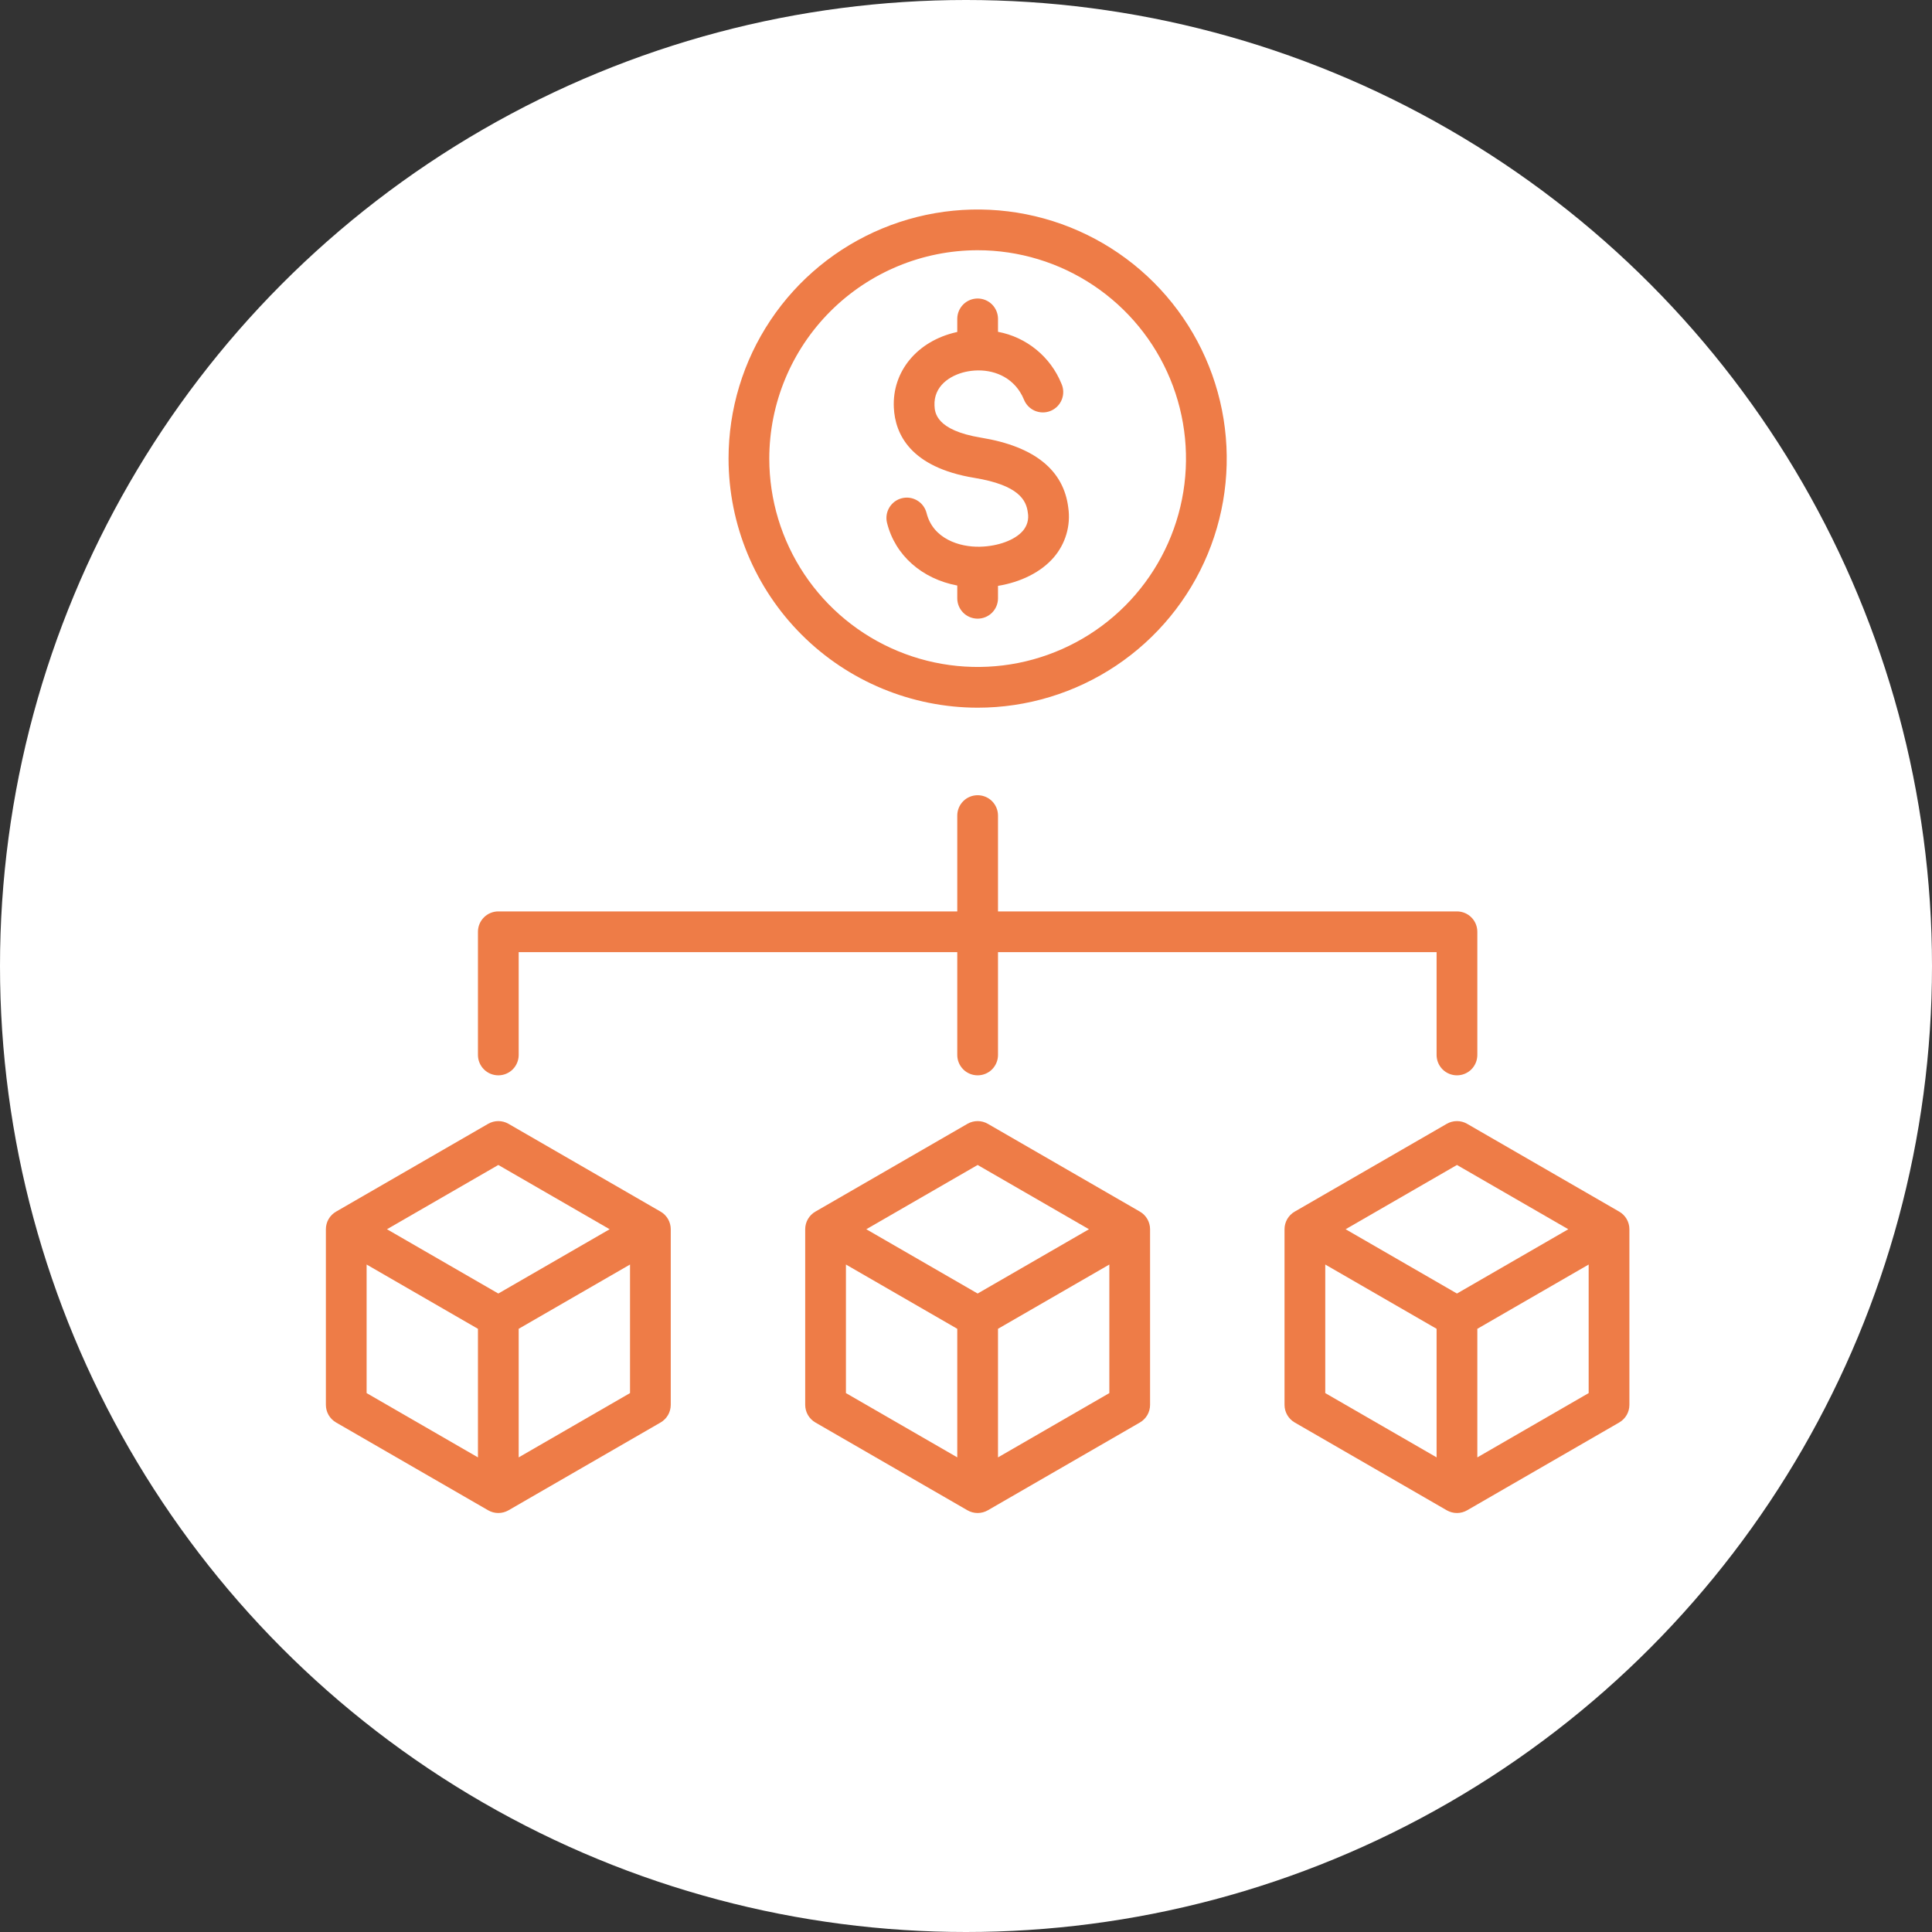 <?xml version="1.0" encoding="UTF-8"?> <svg xmlns="http://www.w3.org/2000/svg" width="83" height="83" viewBox="0 0 83 83" fill="none"><rect x="0" y="0" width="83" height="83" fill="#333333" stroke="none"/><circle cx="41.5" cy="41.5" r="41.5" fill="white"></circle><g clip-path="url(#clip0_41_9)"><path d="M20.533 45.321V40.03C20.533 39.798 20.625 39.575 20.79 39.411C20.954 39.247 21.176 39.155 21.408 39.155H41.125V35.038C41.125 34.806 41.217 34.584 41.381 34.419C41.545 34.255 41.768 34.163 42 34.163C42.232 34.163 42.455 34.255 42.619 34.419C42.783 34.584 42.875 34.806 42.875 35.038V39.155H62.592C62.824 39.155 63.047 39.247 63.211 39.411C63.375 39.575 63.467 39.798 63.467 40.03V45.322C63.467 45.554 63.375 45.776 63.211 45.941C63.047 46.105 62.824 46.197 62.592 46.197C62.36 46.197 62.137 46.105 61.973 45.941C61.809 45.776 61.717 45.554 61.717 45.322V40.905H42.875V45.322C42.875 45.554 42.783 45.776 42.619 45.941C42.455 46.105 42.232 46.197 42 46.197C41.768 46.197 41.545 46.105 41.381 45.941C41.217 45.776 41.125 45.554 41.125 45.322V40.905H22.283V45.322C22.283 45.554 22.191 45.776 22.027 45.941C21.863 46.105 21.64 46.197 21.408 46.197C21.176 46.197 20.954 46.105 20.79 45.941C20.625 45.776 20.533 45.554 20.533 45.322V45.321ZM49.408 52.809V60.353C49.408 60.507 49.368 60.657 49.291 60.791C49.214 60.923 49.104 61.034 48.971 61.111L42.438 64.883C42.304 64.96 42.154 65 42 65C41.846 65 41.696 64.96 41.562 64.883L35.029 61.111C34.896 61.034 34.786 60.923 34.709 60.791C34.632 60.657 34.592 60.507 34.592 60.353V52.809C34.592 52.656 34.632 52.505 34.709 52.372C34.786 52.239 34.896 52.128 35.029 52.052L41.562 48.28C41.696 48.203 41.846 48.163 42 48.163C42.154 48.163 42.304 48.203 42.438 48.28L48.971 52.052C49.103 52.128 49.214 52.239 49.291 52.372C49.367 52.505 49.408 52.656 49.408 52.809H49.408ZM37.217 52.809L42 55.571L46.783 52.809L42 50.048L37.217 52.809ZM36.342 59.848L41.125 62.609V57.086L36.342 54.325L36.342 59.848ZM47.658 59.848V54.325L42.875 57.086V62.61L47.658 59.848ZM28.816 52.809V60.353C28.816 60.507 28.776 60.657 28.699 60.791C28.622 60.923 28.512 61.034 28.379 61.111L21.846 64.883C21.713 64.96 21.562 65 21.408 65C21.255 65 21.104 64.96 20.971 64.883L14.438 61.111C14.305 61.034 14.194 60.923 14.117 60.791C14.04 60.657 14 60.507 14 60.353V52.809C14 52.656 14.04 52.505 14.117 52.372C14.194 52.239 14.305 52.128 14.438 52.052L20.971 48.28C21.104 48.203 21.255 48.163 21.408 48.163C21.562 48.163 21.713 48.203 21.846 48.28L28.379 52.052C28.512 52.128 28.622 52.239 28.699 52.372C28.776 52.505 28.816 52.656 28.816 52.809ZM16.625 52.809L21.408 55.571L26.191 52.809L21.408 50.048L16.625 52.809ZM15.75 59.848L20.533 62.61V57.087L15.75 54.325V59.848ZM27.066 59.848V54.325L22.283 57.086V62.61L27.066 59.848ZM70 52.809V60.353C70 60.507 69.96 60.657 69.883 60.791C69.806 60.923 69.695 61.034 69.562 61.111L63.029 64.883C62.897 64.96 62.746 65 62.592 65C62.438 65 62.288 64.96 62.154 64.883L55.621 61.111C55.488 61.034 55.378 60.923 55.301 60.791C55.224 60.657 55.184 60.507 55.184 60.353V52.809C55.184 52.656 55.224 52.505 55.301 52.372C55.378 52.239 55.488 52.128 55.621 52.052L62.154 48.28C62.288 48.203 62.438 48.163 62.592 48.163C62.746 48.163 62.897 48.203 63.029 48.28L69.562 52.052C69.695 52.128 69.806 52.239 69.883 52.372C69.96 52.505 70 52.656 70 52.809ZM57.809 52.809L62.592 55.571L67.375 52.809L62.592 50.048L57.809 52.809ZM56.934 59.848L61.717 62.609V57.086L56.934 54.325V59.848ZM68.25 59.848V54.325L63.467 57.087V62.61L68.25 59.848ZM41.125 25.155V25.703C41.125 25.935 41.217 26.158 41.381 26.322C41.545 26.486 41.768 26.578 42 26.578C42.232 26.578 42.455 26.486 42.619 26.322C42.783 26.158 42.875 25.935 42.875 25.703V25.169C43.862 25.008 44.725 24.576 45.265 23.952C45.517 23.661 45.703 23.321 45.812 22.952C45.921 22.584 45.949 22.196 45.895 21.816C45.698 20.192 44.438 19.179 42.15 18.803C40.199 18.483 40.161 17.716 40.147 17.427C40.107 16.588 40.806 16.128 41.474 15.976C41.644 15.938 41.818 15.917 41.992 15.914C41.994 15.914 41.997 15.914 42 15.914C42.006 15.914 42.011 15.913 42.017 15.913C42.798 15.907 43.611 16.264 43.986 17.158C44.028 17.267 44.092 17.366 44.173 17.451C44.254 17.535 44.352 17.602 44.459 17.648C44.567 17.694 44.683 17.717 44.8 17.718C44.917 17.718 45.033 17.695 45.141 17.65C45.249 17.604 45.346 17.538 45.428 17.454C45.51 17.371 45.574 17.271 45.617 17.162C45.66 17.053 45.68 16.937 45.677 16.82C45.674 16.703 45.648 16.588 45.599 16.481C45.368 15.912 44.997 15.41 44.521 15.021C44.045 14.632 43.479 14.368 42.875 14.255V13.699C42.875 13.467 42.783 13.245 42.619 13.08C42.455 12.916 42.232 12.824 42 12.824C41.768 12.824 41.545 12.916 41.381 13.08C41.217 13.245 41.125 13.467 41.125 13.699V14.262C41.112 14.265 41.1 14.267 41.087 14.27C39.404 14.652 38.324 15.955 38.4 17.513C38.454 18.639 39.099 20.076 41.867 20.531C43.774 20.844 44.093 21.495 44.157 22.027C44.182 22.165 44.175 22.307 44.138 22.442C44.1 22.576 44.033 22.701 43.941 22.807C43.6 23.202 42.878 23.469 42.103 23.487C41.213 23.51 40.08 23.142 39.806 22.041C39.778 21.93 39.728 21.825 39.66 21.732C39.592 21.64 39.506 21.562 39.407 21.503C39.309 21.444 39.2 21.404 39.086 21.387C38.972 21.37 38.857 21.376 38.745 21.404C38.634 21.431 38.529 21.481 38.436 21.549C38.344 21.618 38.266 21.704 38.207 21.802C38.148 21.901 38.108 22.01 38.091 22.123C38.074 22.237 38.08 22.353 38.108 22.465C38.458 23.867 39.617 24.87 41.125 25.155ZM31.299 19.701C31.299 17.585 31.926 15.516 33.102 13.756C34.278 11.996 35.949 10.625 37.905 9.815C39.86 9.005 42.012 8.793 44.088 9.206C46.164 9.619 48.07 10.638 49.567 12.134C51.064 13.631 52.083 15.538 52.496 17.614C52.909 19.689 52.697 21.841 51.887 23.797C51.077 25.752 49.705 27.423 47.945 28.599C46.185 29.775 44.117 30.403 42 30.403C39.163 30.399 36.443 29.271 34.437 27.265C32.43 25.259 31.302 22.538 31.299 19.701ZM33.049 19.701C33.049 21.472 33.574 23.202 34.557 24.674C35.541 26.146 36.939 27.294 38.575 27.971C40.21 28.649 42.01 28.826 43.746 28.481C45.483 28.135 47.078 27.283 48.33 26.031C49.581 24.779 50.434 23.184 50.779 21.448C51.125 19.711 50.947 17.912 50.27 16.276C49.593 14.64 48.445 13.242 46.973 12.259C45.501 11.275 43.77 10.75 42 10.75C39.627 10.753 37.352 11.697 35.673 13.375C33.995 15.053 33.051 17.328 33.049 19.701Z" fill="#EE7C47"></path></g><defs><clipPath id="clip0_41_9"><rect width="56" height="56" fill="white" transform="translate(14 9)"></rect></clipPath></defs></svg> 